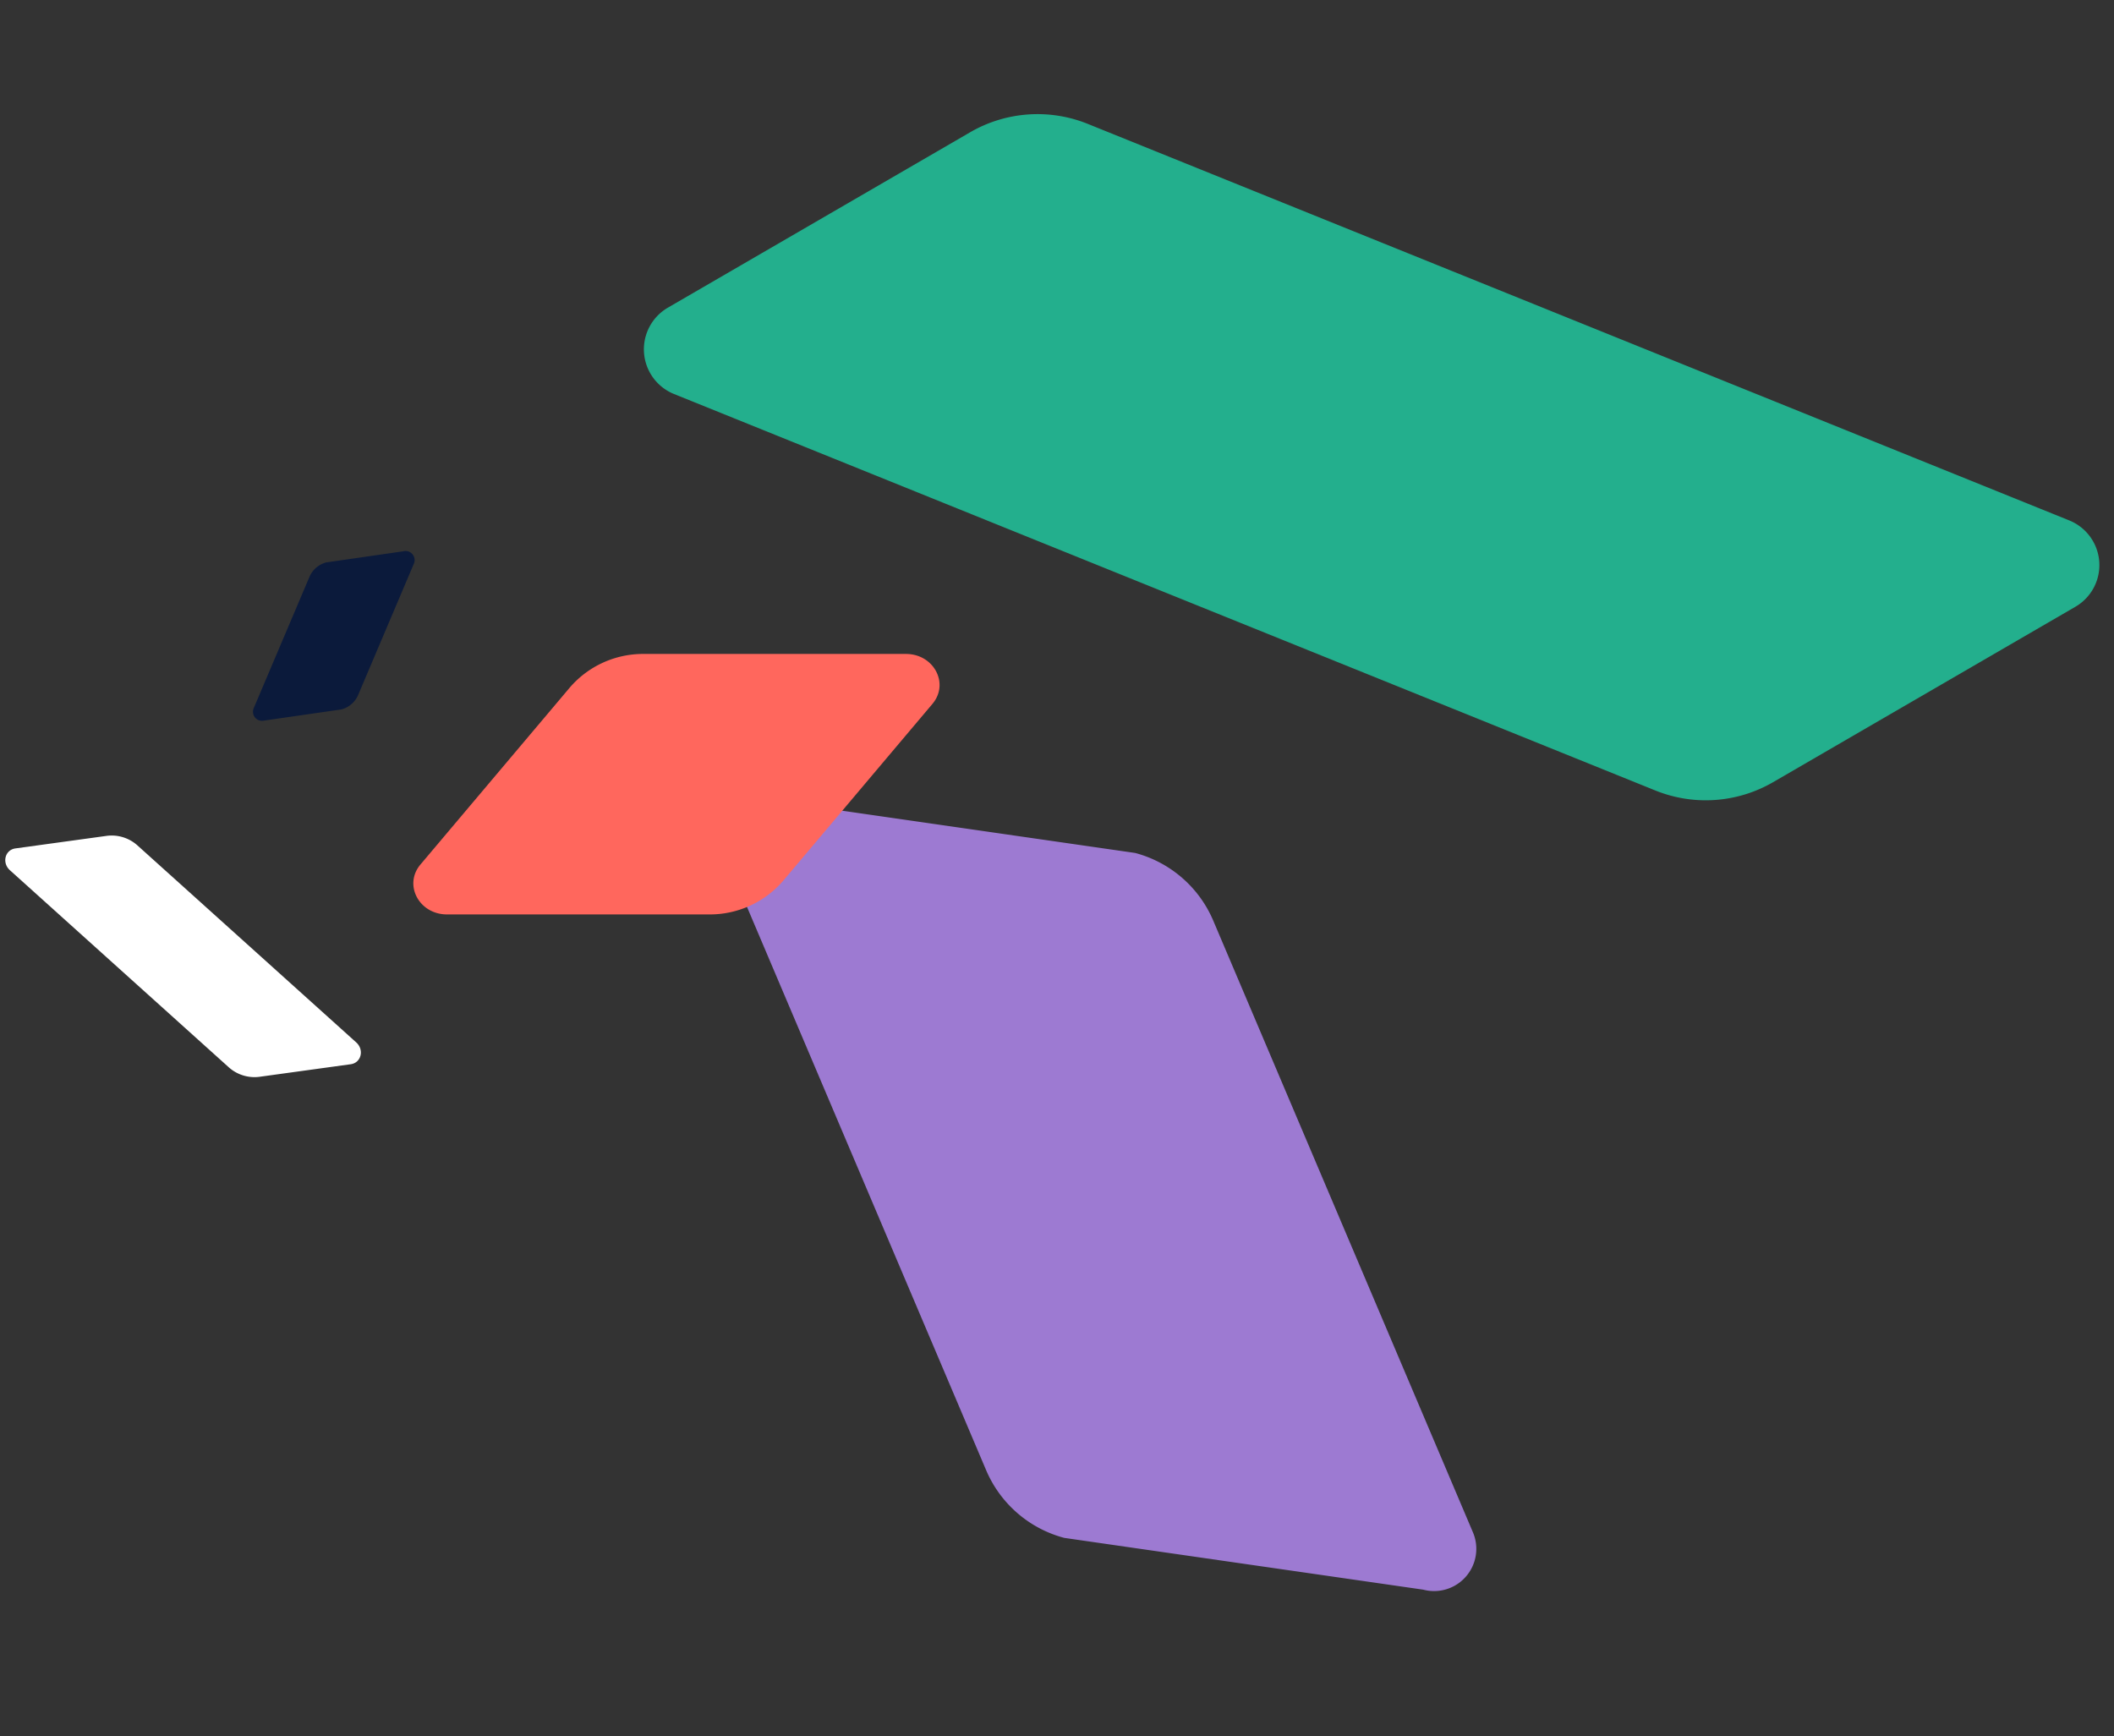 <svg xmlns="http://www.w3.org/2000/svg" xmlns:xlink="http://www.w3.org/1999/xlink" width="582.395" height="478.346" viewBox="0 0 582.395 478.346"><rect x="0" y="0" width="582.395" height="478.346" fill="#333333" stroke="none"/><defs><style>.a{fill:#23af8d;}.b{fill:#9d7ad2;}.c{fill:#ff675d;}.d{fill:#fff;}.e{fill:#0b1a3b;}.f{clip-path:url(#a);}.g{clip-path:url(#b);}.h{clip-path:url(#c);}.i{clip-path:url(#d);}.j{clip-path:url(#e);}</style><clipPath id="a"><rect class="a" width="396.028" height="111.701"/></clipPath><clipPath id="b"><rect class="b" width="274.406" height="116.694"/></clipPath><clipPath id="c"><rect class="c" width="144.968" height="71.764"/></clipPath><clipPath id="d"><rect class="d" width="109.998" height="28.591"/></clipPath><clipPath id="e"><rect class="e" width="58.899" height="25.047" transform="translate(0 0)"/></clipPath></defs><g transform="translate(0 0)"><g transform="translate(0 0)"><g transform="translate(540.551 251.922) rotate(-158)"><g class="f" transform="translate(0)"><path class="a" d="M304.9,111.7H13.3A13.276,13.276,0,0,1,2.821,90.273l59.1-75.987A37.006,37.006,0,0,1,91.132,0H382.727a13.277,13.277,0,0,1,10.48,21.428l-59.1,75.987A37,37,0,0,1,304.9,111.7" transform="translate(0 0)"/></g></g><g transform="matrix(0.391, 0.921, -0.921, 0.391, 303.051, 180.158)"><g class="g" transform="translate(0 0)"><path class="b" d="M79.8,0H262.759a11.626,11.626,0,0,1,9.176,18.763l-51.753,85.421a32.4,32.4,0,0,1-25.578,12.51H11.647A11.626,11.626,0,0,1,2.47,97.931L54.223,12.51A32.4,32.4,0,0,1,79.8,0" transform="translate(0 0)"/></g></g><g transform="translate(113.876 180.158)"><g class="h" transform="translate(0 0)"><path class="c" d="M81.434,71.764H9.273C1.571,71.764-2.762,63.6,1.967,58l41.2-48.819A26.643,26.643,0,0,1,63.534,0h72.161C143.4,0,147.73,8.163,143,13.766L101.8,62.586a26.641,26.641,0,0,1-20.363,9.178" transform="translate(0 0)"/></g></g><g transform="translate(19.131 216.04) rotate(42)"><g class="i" transform="translate(0 0)"><path class="d" d="M84.686,28.591H3.694c-3.069,0-4.795-3.253-2.911-5.485L17.2,3.657A10.615,10.615,0,0,1,25.312,0H106.3c3.069,0,4.795,3.252,2.911,5.485L92.8,24.935a10.614,10.614,0,0,1-8.113,3.657" transform="translate(0 0)"/></g></g></g><g transform="matrix(-0.391, 0.921, -0.921, -0.391, 115.008, 152.968)"><g class="j" transform="translate(0 0)"><path class="e" d="M17.129,25.047H56.4a2.5,2.5,0,0,0,1.97-4.027L47.261,2.685A6.955,6.955,0,0,0,41.771,0H2.5A2.5,2.5,0,0,0,.53,4.027L11.639,22.362a6.955,6.955,0,0,0,5.49,2.685" transform="translate(0 0)"/></g></g></g></svg>